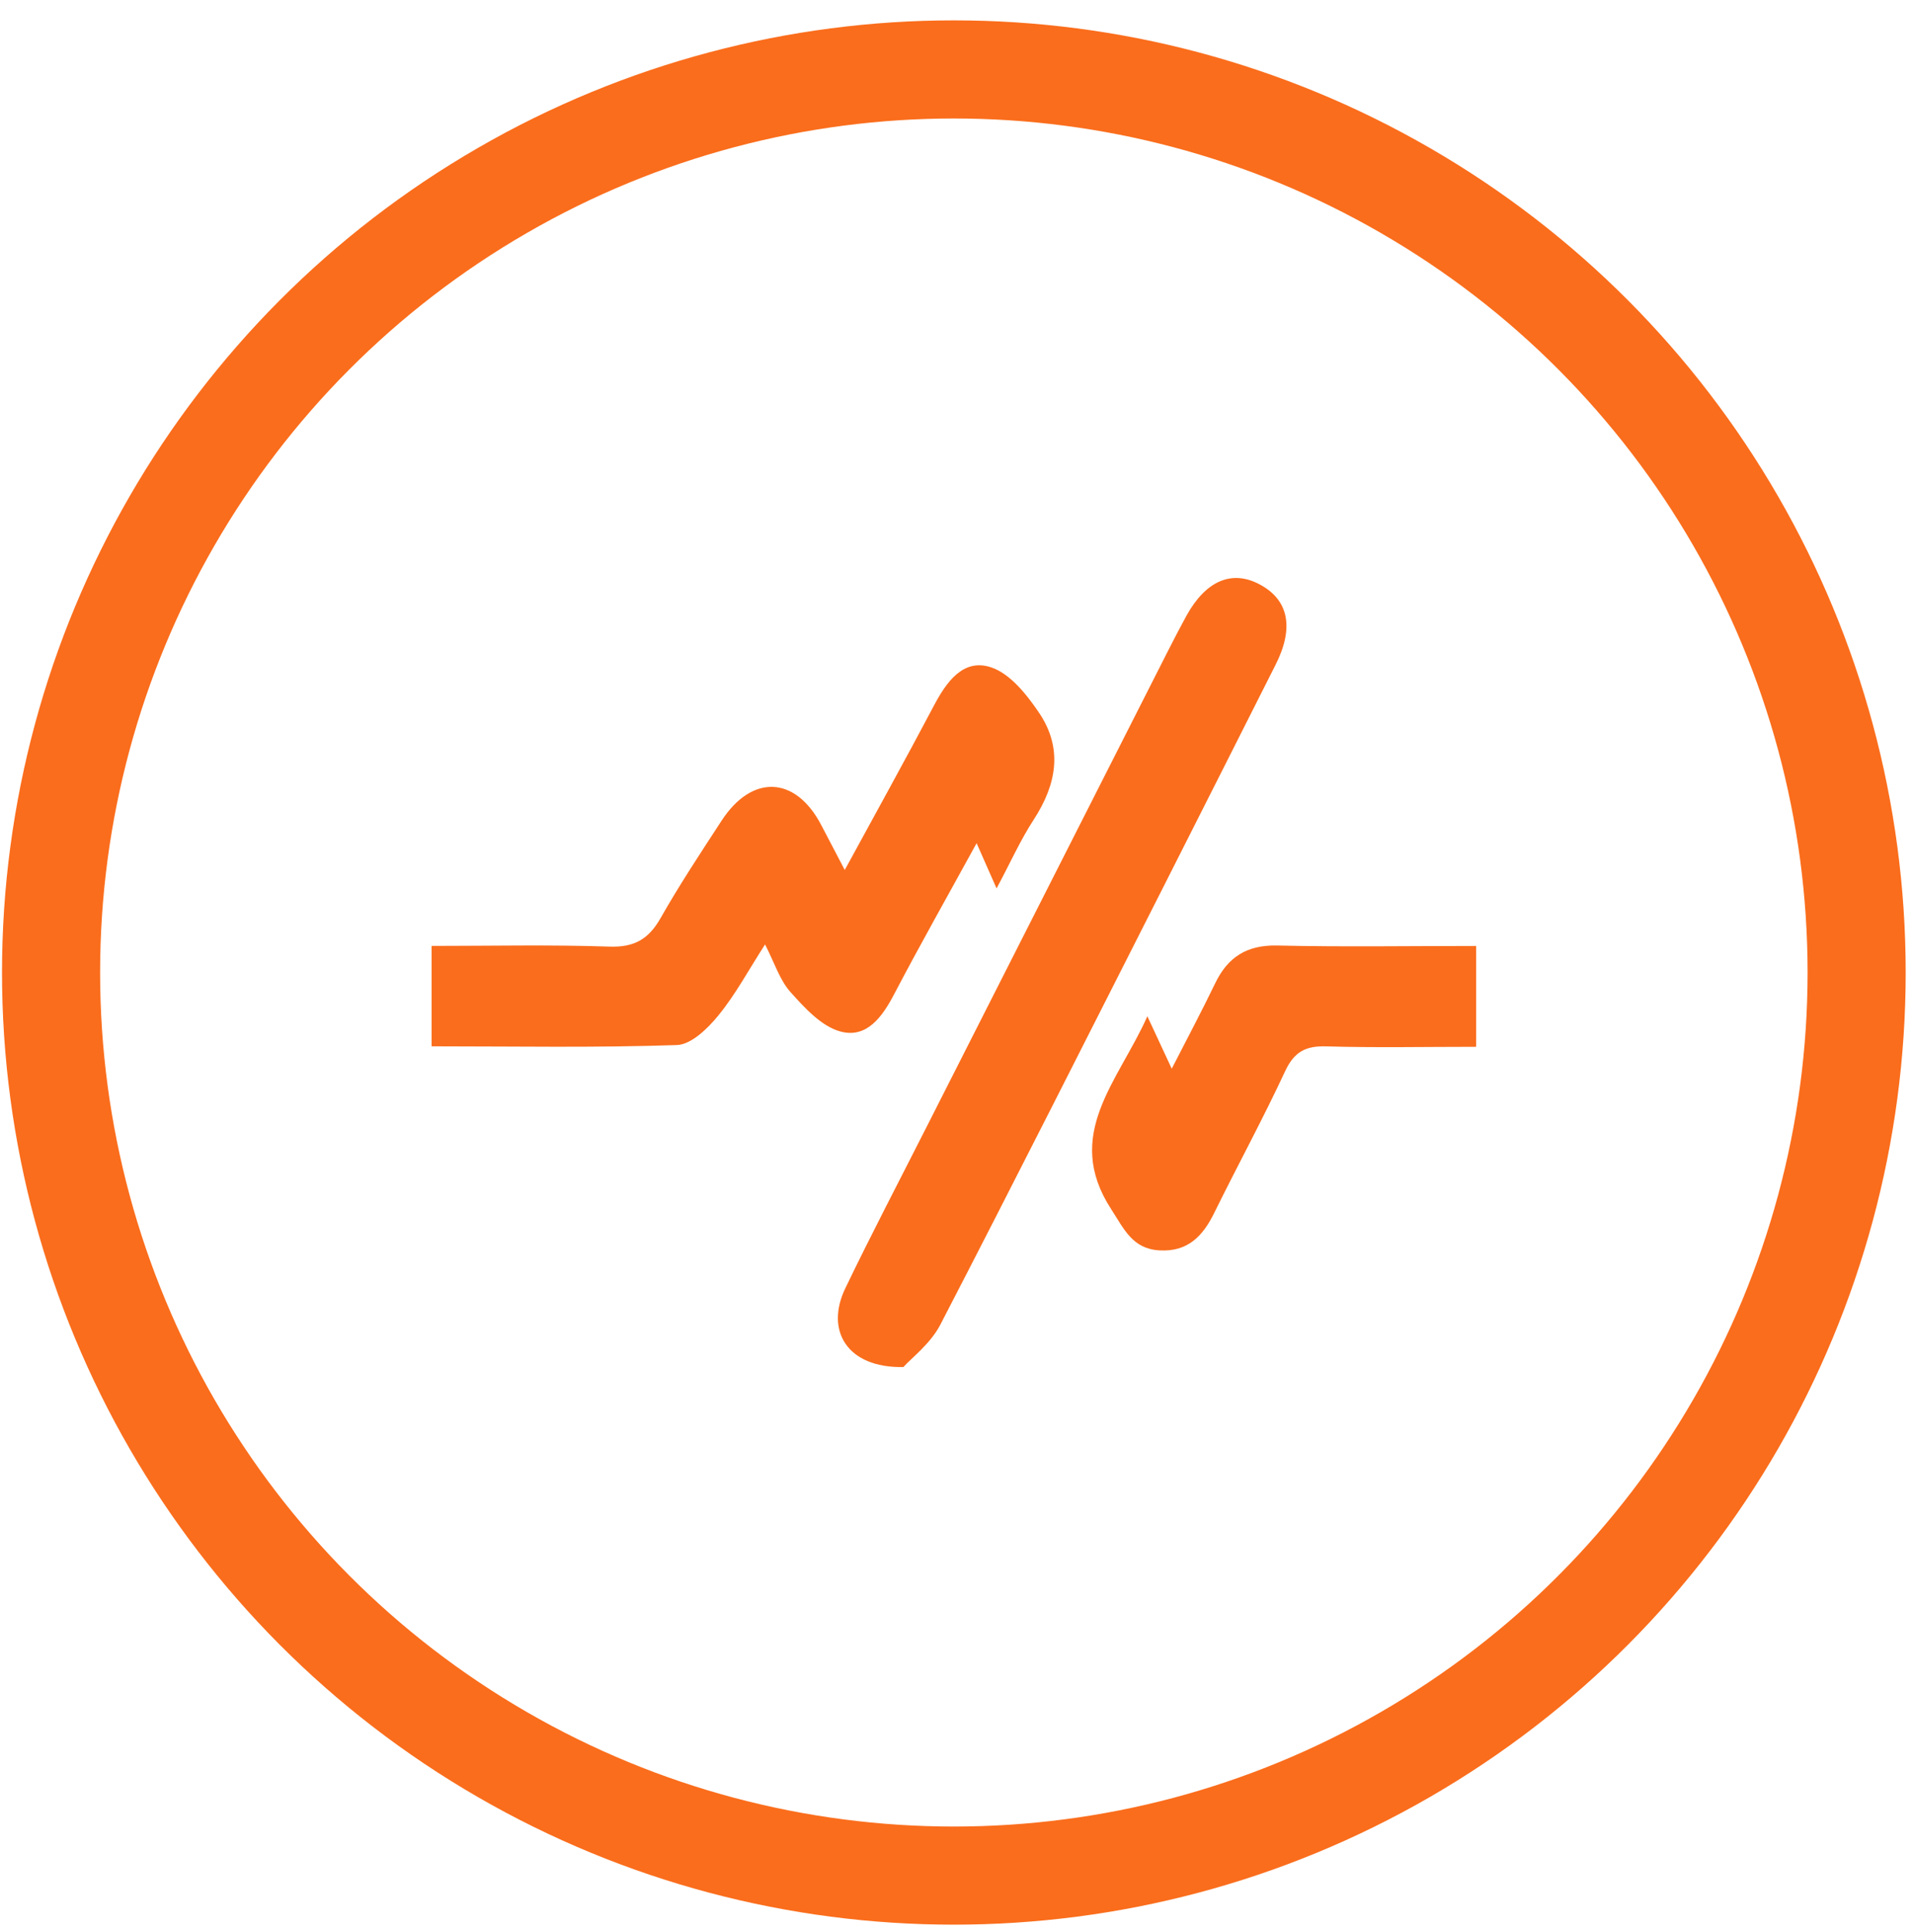 <?xml version="1.0" encoding="utf-8"?>
<!-- Generator: Adobe Illustrator 16.0.0, SVG Export Plug-In . SVG Version: 6.00 Build 0)  -->
<!DOCTYPE svg PUBLIC "-//W3C//DTD SVG 1.1//EN" "http://www.w3.org/Graphics/SVG/1.1/DTD/svg11.dtd">
<svg version="1.1" id="Layer_1" xmlns="http://www.w3.org/2000/svg" xmlns:xlink="http://www.w3.org/1999/xlink" x="0px" y="0px"
	 width="39px" height="39.375px" viewBox="0 0 39 39.375" enable-background="new 0 0 39 39.375" xml:space="preserve">
<circle fill="none" stroke="#FA6D1C" stroke-width="2" stroke-miterlimit="10" cx="19.446" cy="19.82" r="18.405"/>
<path fill="#FA6D1C" d="M15.597,19.248c-0.337,0.523-0.603,1.021-0.951,1.446c-0.215,0.265-0.551,0.592-0.843,0.604
	c-1.654,0.057-3.311,0.026-5.004,0.026v-2.046c1.203,0,2.415-0.027,3.625,0.014c0.507,0.018,0.799-0.152,1.043-0.581
	c0.386-0.68,0.818-1.332,1.244-1.986c0.62-0.951,1.505-0.911,2.028,0.083c0.145,0.276,0.29,0.553,0.483,0.922
	c0.636-1.168,1.238-2.252,1.817-3.348c0.257-0.487,0.6-0.968,1.162-0.783c0.391,0.127,0.733,0.558,0.984,0.93
	c0.488,0.724,0.356,1.456-0.108,2.171c-0.276,0.423-0.484,0.892-0.76,1.406c-0.142-0.321-0.246-0.557-0.407-0.922
	c-0.598,1.09-1.155,2.074-1.679,3.074c-0.244,0.467-0.563,0.912-1.101,0.763c-0.386-0.106-0.726-0.481-1.014-0.802
	C15.896,19.974,15.791,19.625,15.597,19.248"/>
<path fill="#FA6D1C" d="M18.417,27.861c-1.154,0.021-1.596-0.751-1.184-1.605c0.529-1.1,1.096-2.181,1.648-3.271
	c1.645-3.243,3.291-6.487,4.936-9.73c0.123-0.241,0.246-0.479,0.375-0.714c0.394-0.707,0.922-0.932,1.486-0.632
	c0.596,0.315,0.709,0.886,0.326,1.641c-0.749,1.482-1.495,2.965-2.246,4.446C22.234,21,20.719,24.008,19.169,27
	C18.968,27.386,18.582,27.677,18.417,27.861"/>
<path fill="#FA6D1C" d="M30.094,21.334c-1.059,0-2.061,0.021-3.059-0.009c-0.42-0.012-0.652,0.113-0.836,0.508
	c-0.453,0.974-0.967,1.916-1.441,2.879c-0.232,0.476-0.54,0.805-1.12,0.771c-0.552-0.031-0.722-0.435-0.985-0.84
	c-0.987-1.52,0.145-2.599,0.738-3.931c0.174,0.375,0.307,0.66,0.497,1.068c0.322-0.63,0.614-1.175,0.882-1.733
	c0.26-0.543,0.65-0.792,1.274-0.777c1.336,0.031,2.674,0.009,4.05,0.009V21.334z"/>
</svg>
